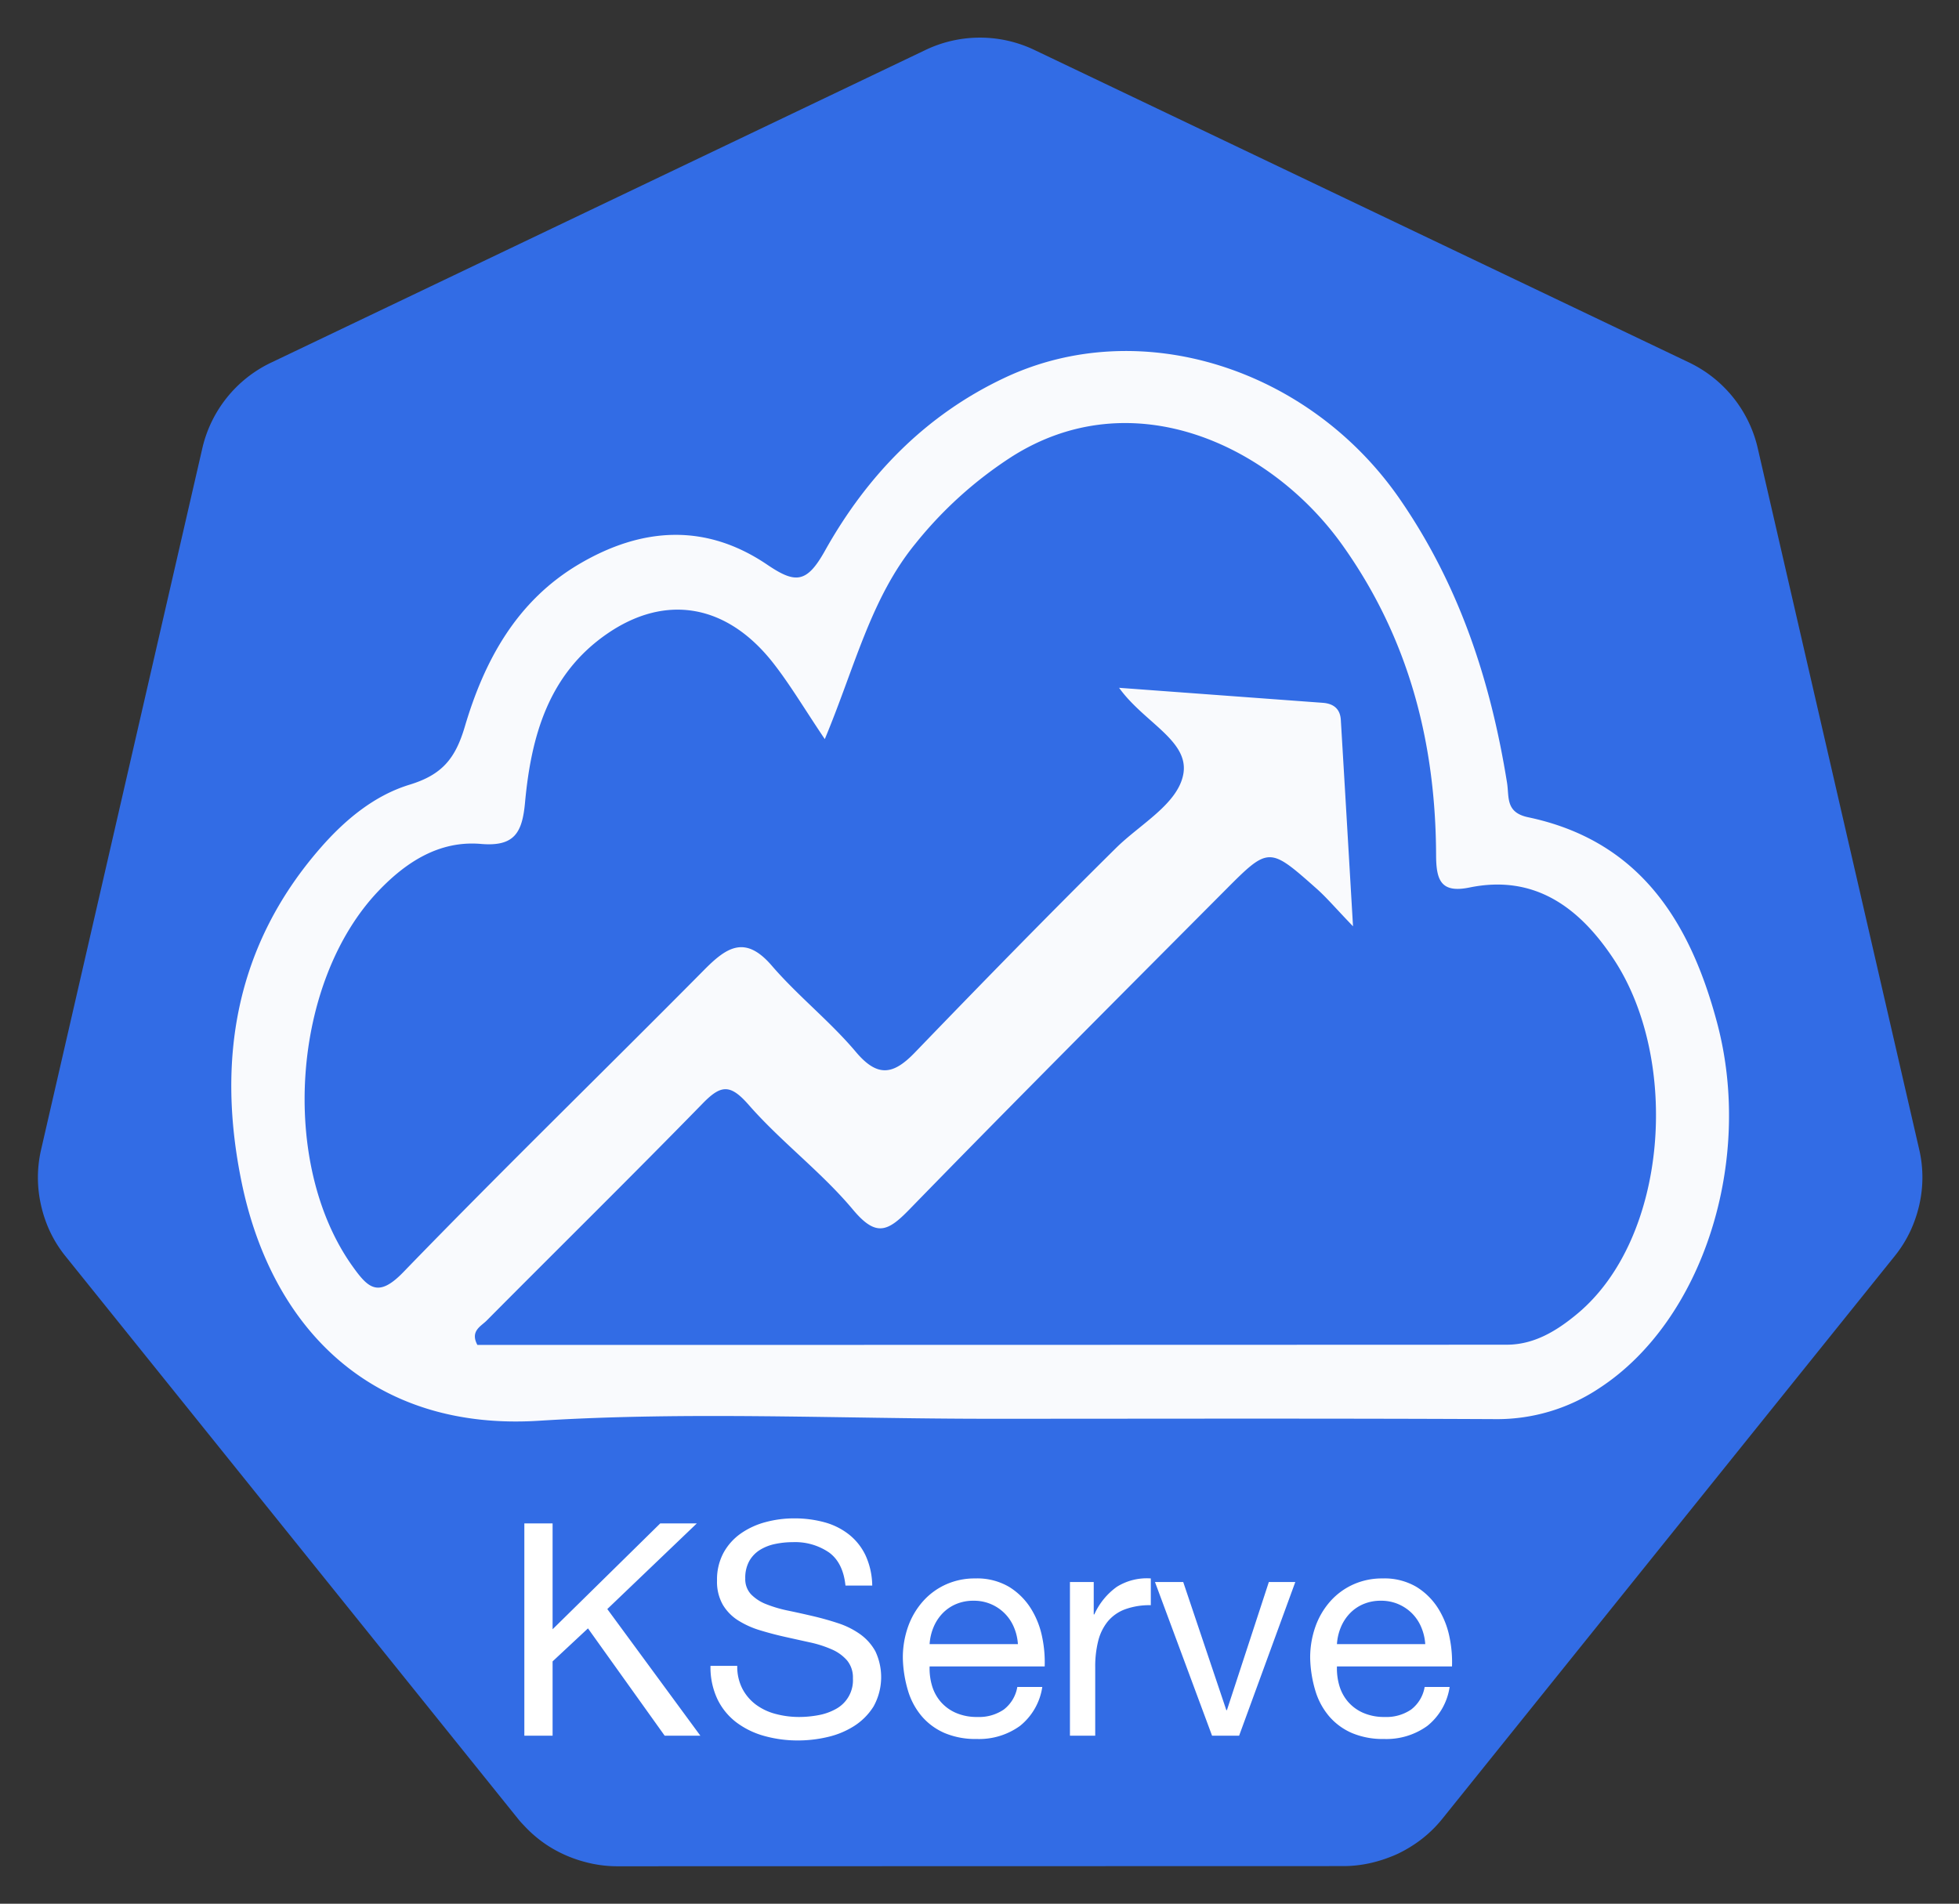 <svg id="Layer_1" data-name="Layer 1" xmlns="http://www.w3.org/2000/svg" viewBox="0 0 382.2 371.45"><rect x="0" y="0" width="382.2" height="371.45" fill="#333333" stroke="none"/><defs><style>.cls-1{fill:#326ce5;}.cls-2{fill:#f9fafd;}.cls-3{fill:#fff;}</style></defs><path class="cls-1" d="M374.475,224.447,342.887,87.24a24.662,24.662,0,0,0-13.223-16.45L201.803,9.743a24.638,24.638,0,0,0-21.222,0L52.744,70.823A24.655,24.655,0,0,0,39.518,87.271L7.981,224.474a24.141,24.141,0,0,0-.007,10.534,24.488,24.488,0,0,0,.89,3.115,23.751,23.751,0,0,0,2.435,4.943c.433.662.89,1.305,1.387,1.929l88.487,110.015c.386.479.812.916,1.235,1.36a24.339,24.339,0,0,0,4.667,3.867,25.245,25.245,0,0,0,6.993,3.041,24.109,24.109,0,0,0,6.219.858H121.662l140.523-.033a23.562,23.562,0,0,0,2.556-.15,24.421,24.421,0,0,0,3.606-.685,25.15,25.15,0,0,0,2.504-.801c.64-.245,1.278-.49,1.895-.785a25.277,25.277,0,0,0,2.682-1.49,24.12,24.12,0,0,0,5.869-5.195l2.698-3.354L369.752,244.958a23.906,23.906,0,0,0,3.822-6.863,24.791,24.791,0,0,0,.907-3.126,24.082,24.082,0,0,0-.007-10.532Z"/><path class="cls-2" d="M192.936,276.824c-29.281 0-58.652-1.446-87.818.387-32.291,2.03-52.035-17.759-57.962-46.457C42.24,206.954,45.833,184.607,62.472,165.503c4.884-5.608,10.595-10.307,17.441-12.4,6.318-1.932,8.921-5.06,10.77-11.318,3.806-12.879,10.103-24.546,22.363-31.756,12.264-7.213,24.681-7.954,36.634.145,5.484,3.716,7.698,3.674,11.253-2.686,8.186-14.645,19.59-26.509,35.158-33.816,26.388-12.386,59.423-1.85,77.08,23.803,11.589,16.836,17.663,35.423,20.852,55.261.448,2.789-.349,5.782,4.121,6.723,21.703,4.569,31.571,20.252,36.86,40.1,7.195,27.003-2.796,58.103-22.937,71.262a35.912,35.912,0,0,1-20.421,6.072c-32.902-.161-65.806-.069-98.709-.069Zm-32.019-132.612c-3.998-5.942-6.741-10.591-10.035-14.808-9.035-11.565-21.034-13.63-32.48-5.712-11.476,7.939-14.786,20.084-15.973,32.93-.541,5.856-2.069,8.6-8.605,8.041-8.047-.689-14.51,3.465-19.898,9.085-17.034,17.765-19.426,53.252-5.199,73.249,3.103,4.361,5.059,6.285,9.977,1.202C97.985,228.27,117.883,208.938,137.394,189.228c4.419-4.465,8.013-6.813,13.186-.808,5.103,5.924,11.373,10.851,16.404,16.827,4.272,5.074,7.359,4.419,11.504.119,12.948-13.429,25.979-26.784,39.24-39.902,4.712-4.661,12.069-8.592,13.134-14.415,1.194-6.526-7.676-10.076-12.53-16.847,14.231,1.048,26.989,1.989,39.748,2.928,2.08.153,3.383,1.169,3.513,3.328.766,12.728,1.508,25.458,2.38,40.278-3.435-3.571-5.153-5.613-7.128-7.365-9.224-8.18-9.313-8.215-17.787.3-20.624,20.723-41.29,41.406-61.681,62.356-4.201,4.317-6.48,5.355-10.962-.003-6.146-7.348-14.026-13.229-20.349-20.452-3.609-4.123-5.418-3.916-8.967-.278-13.916,14.261-28.121,28.239-42.16,42.38-1.112,1.12-3.249,2.026-1.803,4.742q100.224,0,200.813-.041c5.351-.005,9.746-2.676,13.785-6.04,17.77-14.798,20.102-49.595,7.048-69.263-6.505-9.801-15.203-16.542-28.085-13.905-5.616,1.15-6.497-1.469-6.516-6.334-.083-21.913-5.306-42.25-18.248-60.433-13.967-19.622-41.087-32.293-64.673-17.205a78.789,78.789,0,0,0-18.603,16.806c-8.801,10.727-11.851,24.14-17.741,38.209Z"/><path class="cls-3" d="M107.811,297.243V317.894L128.81,297.243h7.135L118.485,313.95l18.157,24.712h-6.961l-14.967-20.941L107.811,324.16v14.502H102.3V297.243Zm53.919,5.656a11.699,11.699,0,0,0-7.048-2.001,16.816,16.816,0,0,0-3.422.348,9.102,9.102,0,0,0-2.988,1.16,6.105,6.105,0,0,0-2.088,2.176,6.729,6.729,0,0,0-.783,3.394,4.32,4.32,0,0,0,1.131,3.104,8.387,8.387,0,0,0,3.017,1.943,25.27,25.27,0,0,0,4.264,1.247q2.378.494,4.844,1.073,2.465.58,4.844,1.363a15.962,15.962,0,0,1,4.264,2.117,10.087,10.087,0,0,1,3.017,3.364,11.795,11.795,0,0,1-.348,10.761,12.175,12.175,0,0,1-3.799,3.828,16.506,16.506,0,0,1-5.192,2.146,25.212,25.212,0,0,1-5.714.667,24.283,24.283,0,0,1-6.584-.87,16.257,16.257,0,0,1-5.453-2.639,12.501,12.501,0,0,1-3.712-4.525,14.554,14.554,0,0,1-1.363-6.525h5.221a9.345,9.345,0,0,0,1.015,4.495,9.211,9.211,0,0,0,2.668,3.104,11.245,11.245,0,0,0,3.857,1.799,17.701,17.701,0,0,0,4.525.58,20.548,20.548,0,0,0,3.742-.349,11.025,11.025,0,0,0,3.394-1.188,6.369,6.369,0,0,0,3.364-6.004,5.203,5.203,0,0,0-1.131-3.481,8.326,8.326,0,0,0-3.017-2.175,22.084,22.084,0,0,0-4.264-1.363q-2.38-.521-4.844-1.073-2.466-.551-4.844-1.276a17.501,17.501,0,0,1-4.264-1.914,9.157,9.157,0,0,1-3.017-3.074,9.06,9.06,0,0,1-1.131-4.729,10.974,10.974,0,0,1,1.276-5.424,11.148,11.148,0,0,1,3.394-3.771,15.245,15.245,0,0,1,4.815-2.204,21.244,21.244,0,0,1,5.54-.725,22.17,22.17,0,0,1,5.917.754,13.418,13.418,0,0,1,4.786,2.378,11.48,11.48,0,0,1,3.249,4.09,14.615,14.615,0,0,1,1.305,5.888h-5.221q-.465-4.466-3.219-6.468Zm37.27,33.849a13.61,13.61,0,0,1-8.469,2.552,15.401,15.401,0,0,1-6.236-1.16,12.267,12.267,0,0,1-4.438-3.248,13.787,13.787,0,0,1-2.697-4.989,23.989,23.989,0,0,1-1.015-6.322,18.058,18.058,0,0,1,1.044-6.266,14.976,14.976,0,0,1,2.93-4.931,13.292,13.292,0,0,1,4.467-3.248,13.633,13.633,0,0,1,5.656-1.16,12.302,12.302,0,0,1,6.642,1.653,13.145,13.145,0,0,1,4.235,4.205,16.648,16.648,0,0,1,2.204,5.569,23.876,23.876,0,0,1,.493,5.742h-22.45a11.893,11.893,0,0,0,.464,3.742,8.457,8.457,0,0,0,1.682,3.133,8.293,8.293,0,0,0,2.958,2.175,10.201,10.201,0,0,0,4.234.812,8.534,8.534,0,0,0,5.134-1.45,7.013,7.013,0,0,0,2.64-4.409H203.351a11.988,11.988,0,0,1-4.351,7.6Zm-1.189-19.26A8.395,8.395,0,0,0,189.951,312.326a8.591,8.591,0,0,0-3.452.667,7.968,7.968,0,0,0-2.639,1.827,8.736,8.736,0,0,0-1.74,2.697,10.245,10.245,0,0,0-.754,3.277h17.229a10.136,10.136,0,0,0-.783-3.307Zm15.575-8.817V314.994h.115a13.352,13.352,0,0,1,4.409-5.395,11.083,11.083,0,0,1,6.613-1.624v5.221a13.952,13.952,0,0,0-5.047.812,7.963,7.963,0,0,0-3.365,2.379,9.832,9.832,0,0,0-1.855,3.8,20.461,20.461,0,0,0-.58,5.134v13.342H208.745V308.671Zm23.087,29.991-11.138-29.991h5.511l8.411,25.002h.116l8.179-25.002h5.163l-10.964,29.991Zm41.999-1.914a13.615,13.615,0,0,1-8.47,2.552,15.405,15.405,0,0,1-6.236-1.16,12.269,12.269,0,0,1-4.438-3.248,13.78,13.78,0,0,1-2.697-4.989,24.008,24.008,0,0,1-1.016-6.322,18.046,18.046,0,0,1,1.045-6.266,14.965,14.965,0,0,1,2.929-4.931,13.302,13.302,0,0,1,4.467-3.248,13.638,13.638,0,0,1,5.656-1.16,12.3,12.3,0,0,1,6.642,1.653,13.141,13.141,0,0,1,4.235,4.205,16.659,16.659,0,0,1,2.204,5.569,23.875,23.875,0,0,1,.493,5.742H260.838a11.878,11.878,0,0,0,.464,3.742,8.463,8.463,0,0,0,1.682,3.133,8.3,8.3,0,0,0,2.959,2.175,10.202,10.202,0,0,0,4.234.812,8.533,8.533,0,0,0,5.134-1.45,7.015,7.015,0,0,0,2.64-4.409h4.873a11.992,11.992,0,0,1-4.351,7.6Zm-1.189-19.26a8.46,8.46,0,0,0-1.799-2.697,8.551,8.551,0,0,0-2.668-1.798,8.445,8.445,0,0,0-3.394-.667,8.585,8.585,0,0,0-3.451.667,7.971,7.971,0,0,0-2.64,1.827,8.736,8.736,0,0,0-1.74,2.697,10.231,10.231,0,0,0-.754,3.277h17.229A10.124,10.124,0,0,0,277.283,317.488Z"/></svg>